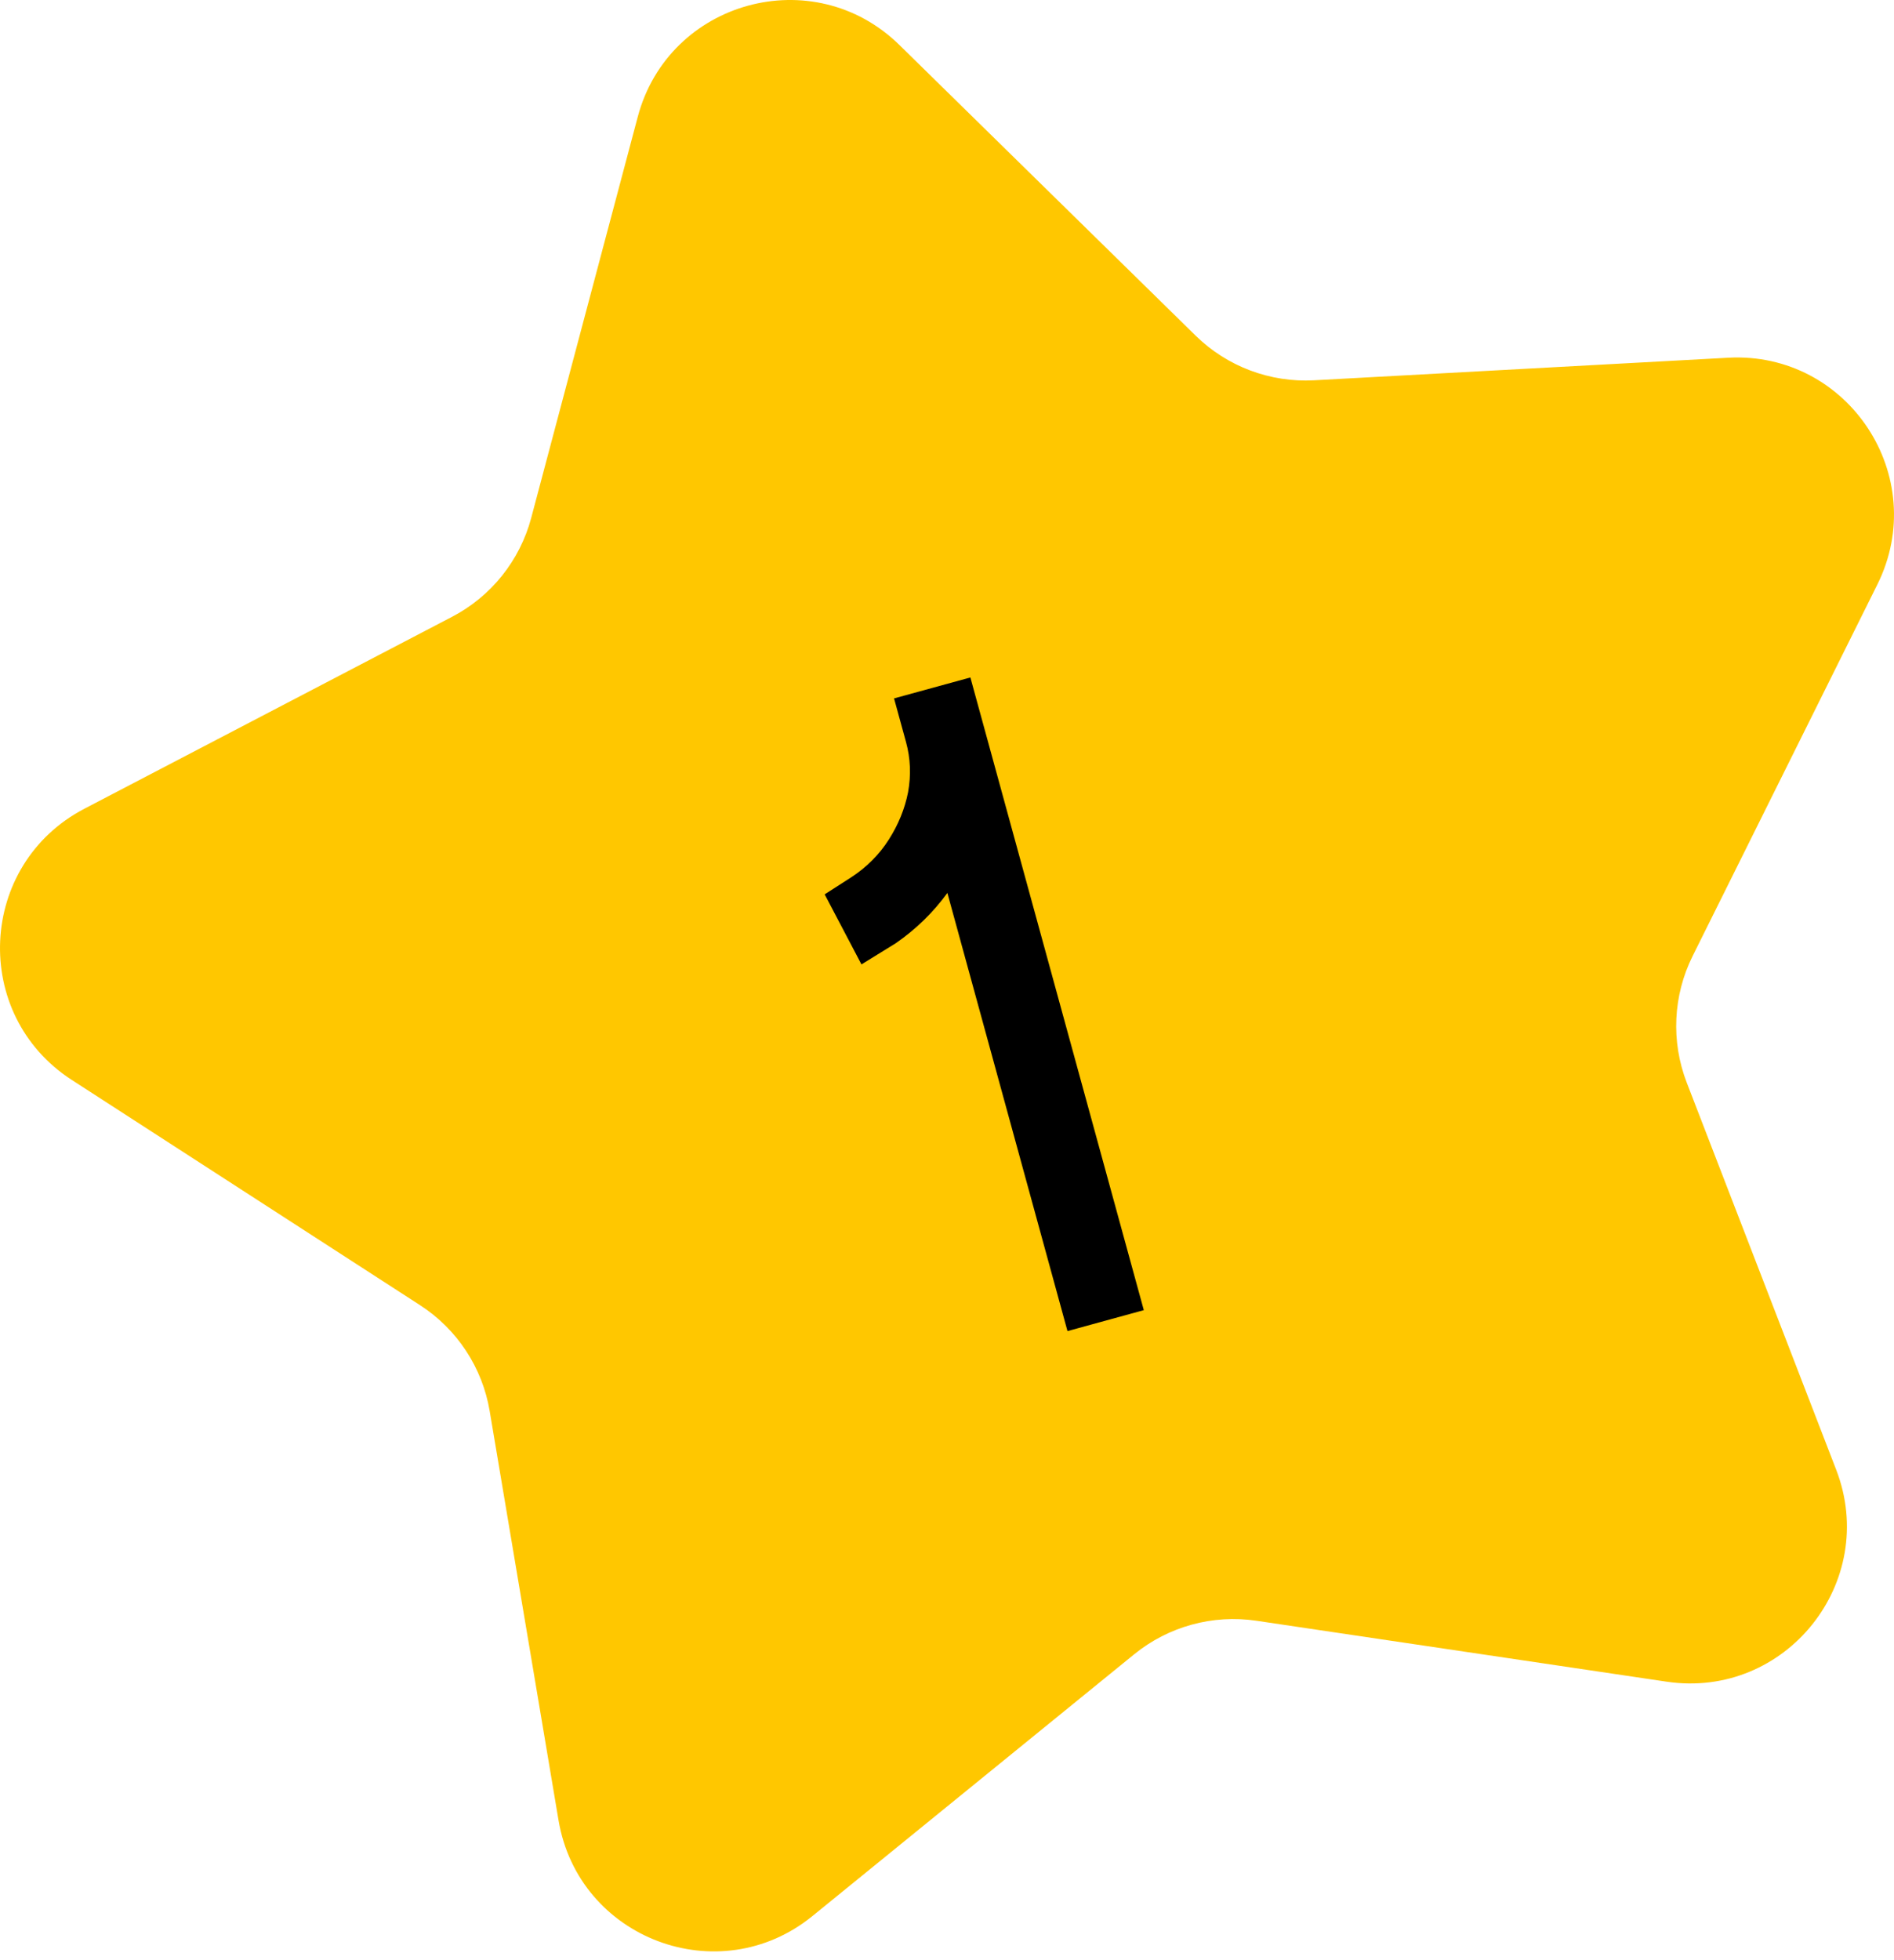 <?xml version="1.0" encoding="UTF-8"?> <svg xmlns="http://www.w3.org/2000/svg" width="145" height="150" viewBox="0 0 145 150" fill="none"> <path d="M48.824 8.942C51.191 0.037 62.283 -3.005 68.861 3.447L91.529 25.68C93.939 28.044 97.231 29.285 100.601 29.102L132.306 27.375C141.506 26.874 147.827 36.483 143.724 44.733L129.583 73.162C128.08 76.184 127.917 79.699 129.133 82.847L140.573 112.467C143.892 121.062 136.706 130.043 127.592 128.69L96.185 124.027C92.846 123.531 89.453 124.462 86.834 126.591L62.199 146.624C55.051 152.437 44.289 148.378 42.759 139.292L37.489 107.981C36.929 104.652 34.995 101.713 32.161 99.88L5.496 82.642C-2.242 77.639 -1.707 66.15 6.461 61.887L34.612 47.199C37.604 45.638 39.802 42.89 40.669 39.629L48.824 8.942Z" fill="#FFC700"></path> <path d="M68.446 53.445L74.29 51.843L87.567 100.258L81.724 101.861L72.529 68.332C71.443 69.826 70.124 71.11 68.574 72.183L65.951 73.8C65.219 72.406 64.28 70.619 63.134 68.44L65.169 67.134C66.353 66.36 67.312 65.399 68.044 64.251C68.776 63.103 69.268 61.896 69.519 60.63C69.758 59.318 69.705 58.036 69.362 56.784C69.362 56.784 69.356 56.761 69.343 56.715C69.33 56.668 69.324 56.645 69.324 56.645L68.446 53.445Z" fill="black"></path> </svg> 